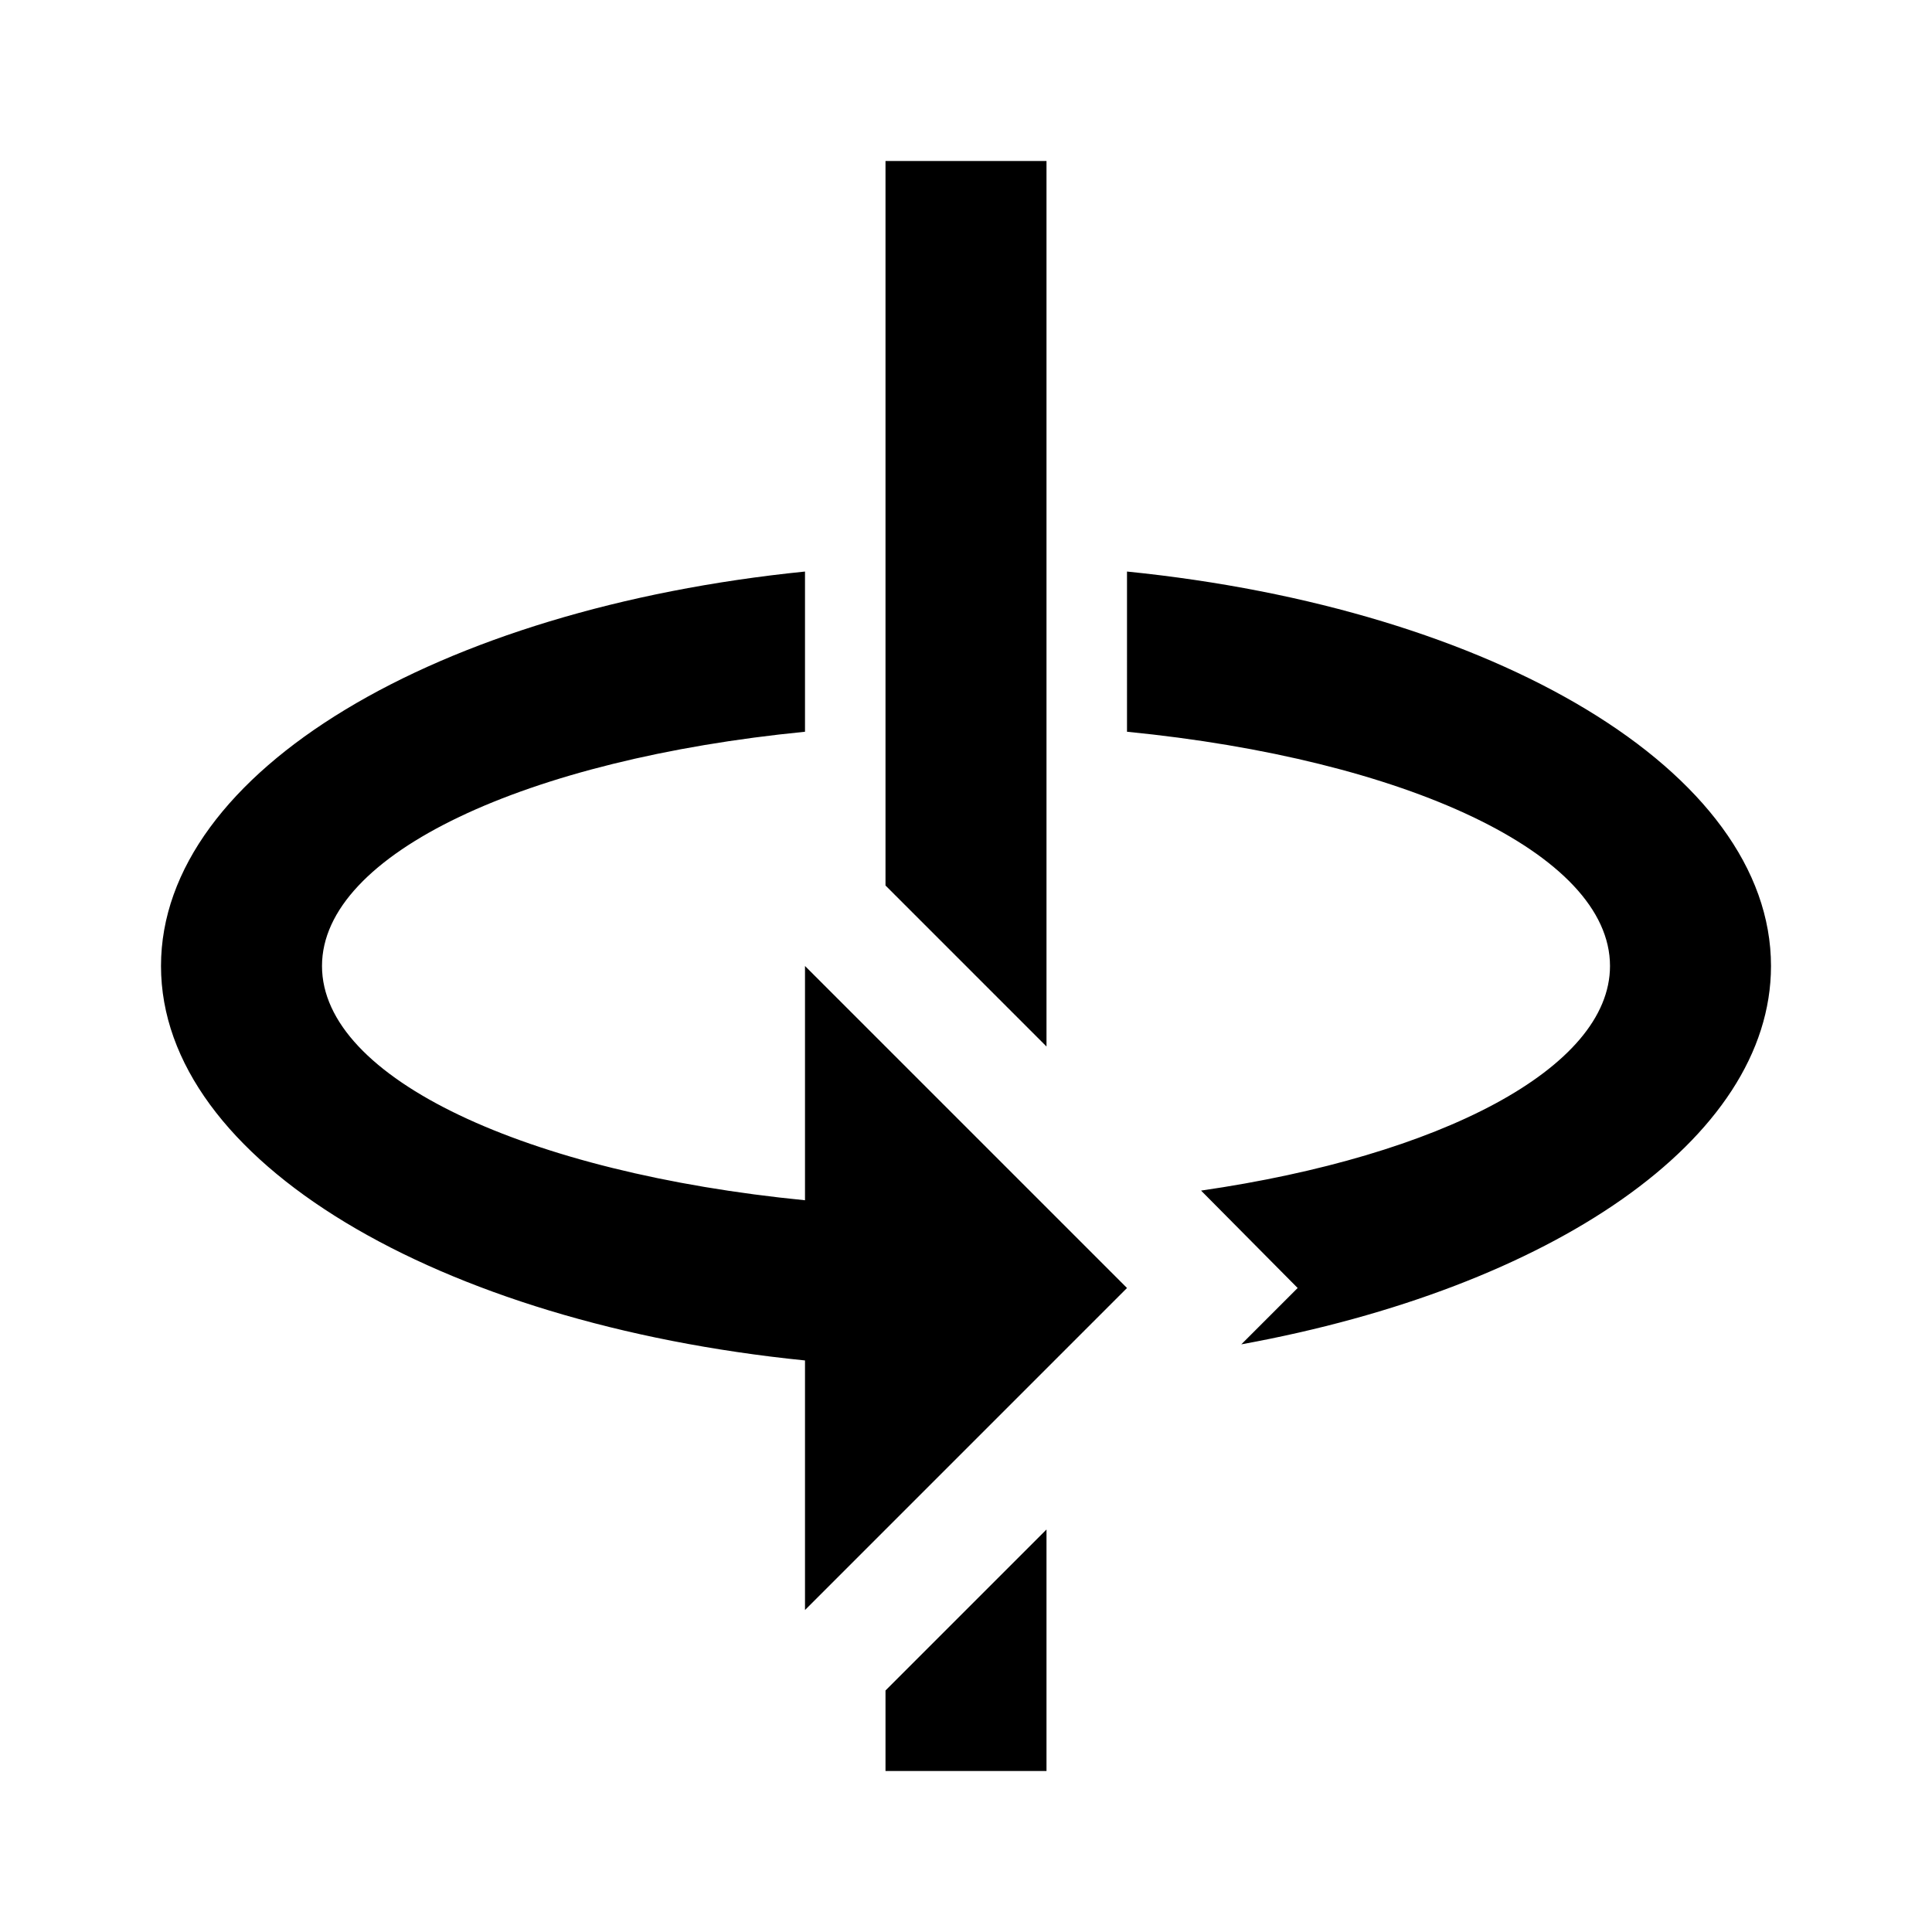 <?xml version="1.0" encoding="utf-8"?>
<!-- Generator: www.svgicons.com -->
<svg xmlns="http://www.w3.org/2000/svg" width="800" height="800" viewBox="0 0 24 24">
<path fill="currentColor" d="m10 12l4 4l-4 4v-3.1c-4.56-.46-8-2.48-8-4.9s3.44-4.44 8-4.9v1.99C6.55 9.43 4 10.6 4 12s2.55 2.57 6 2.91zm10 0c0-1.4-2.55-2.57-6-2.91V7.1c4.56.46 8 2.48 8 4.9c0 2.16-2.74 4-6.58 4.7l.7-.7l-1.2-1.21C17.89 14.36 20 13.27 20 12M11 2h2v11l-2-2zm0 20v-1l2-2v3z"/>
</svg>